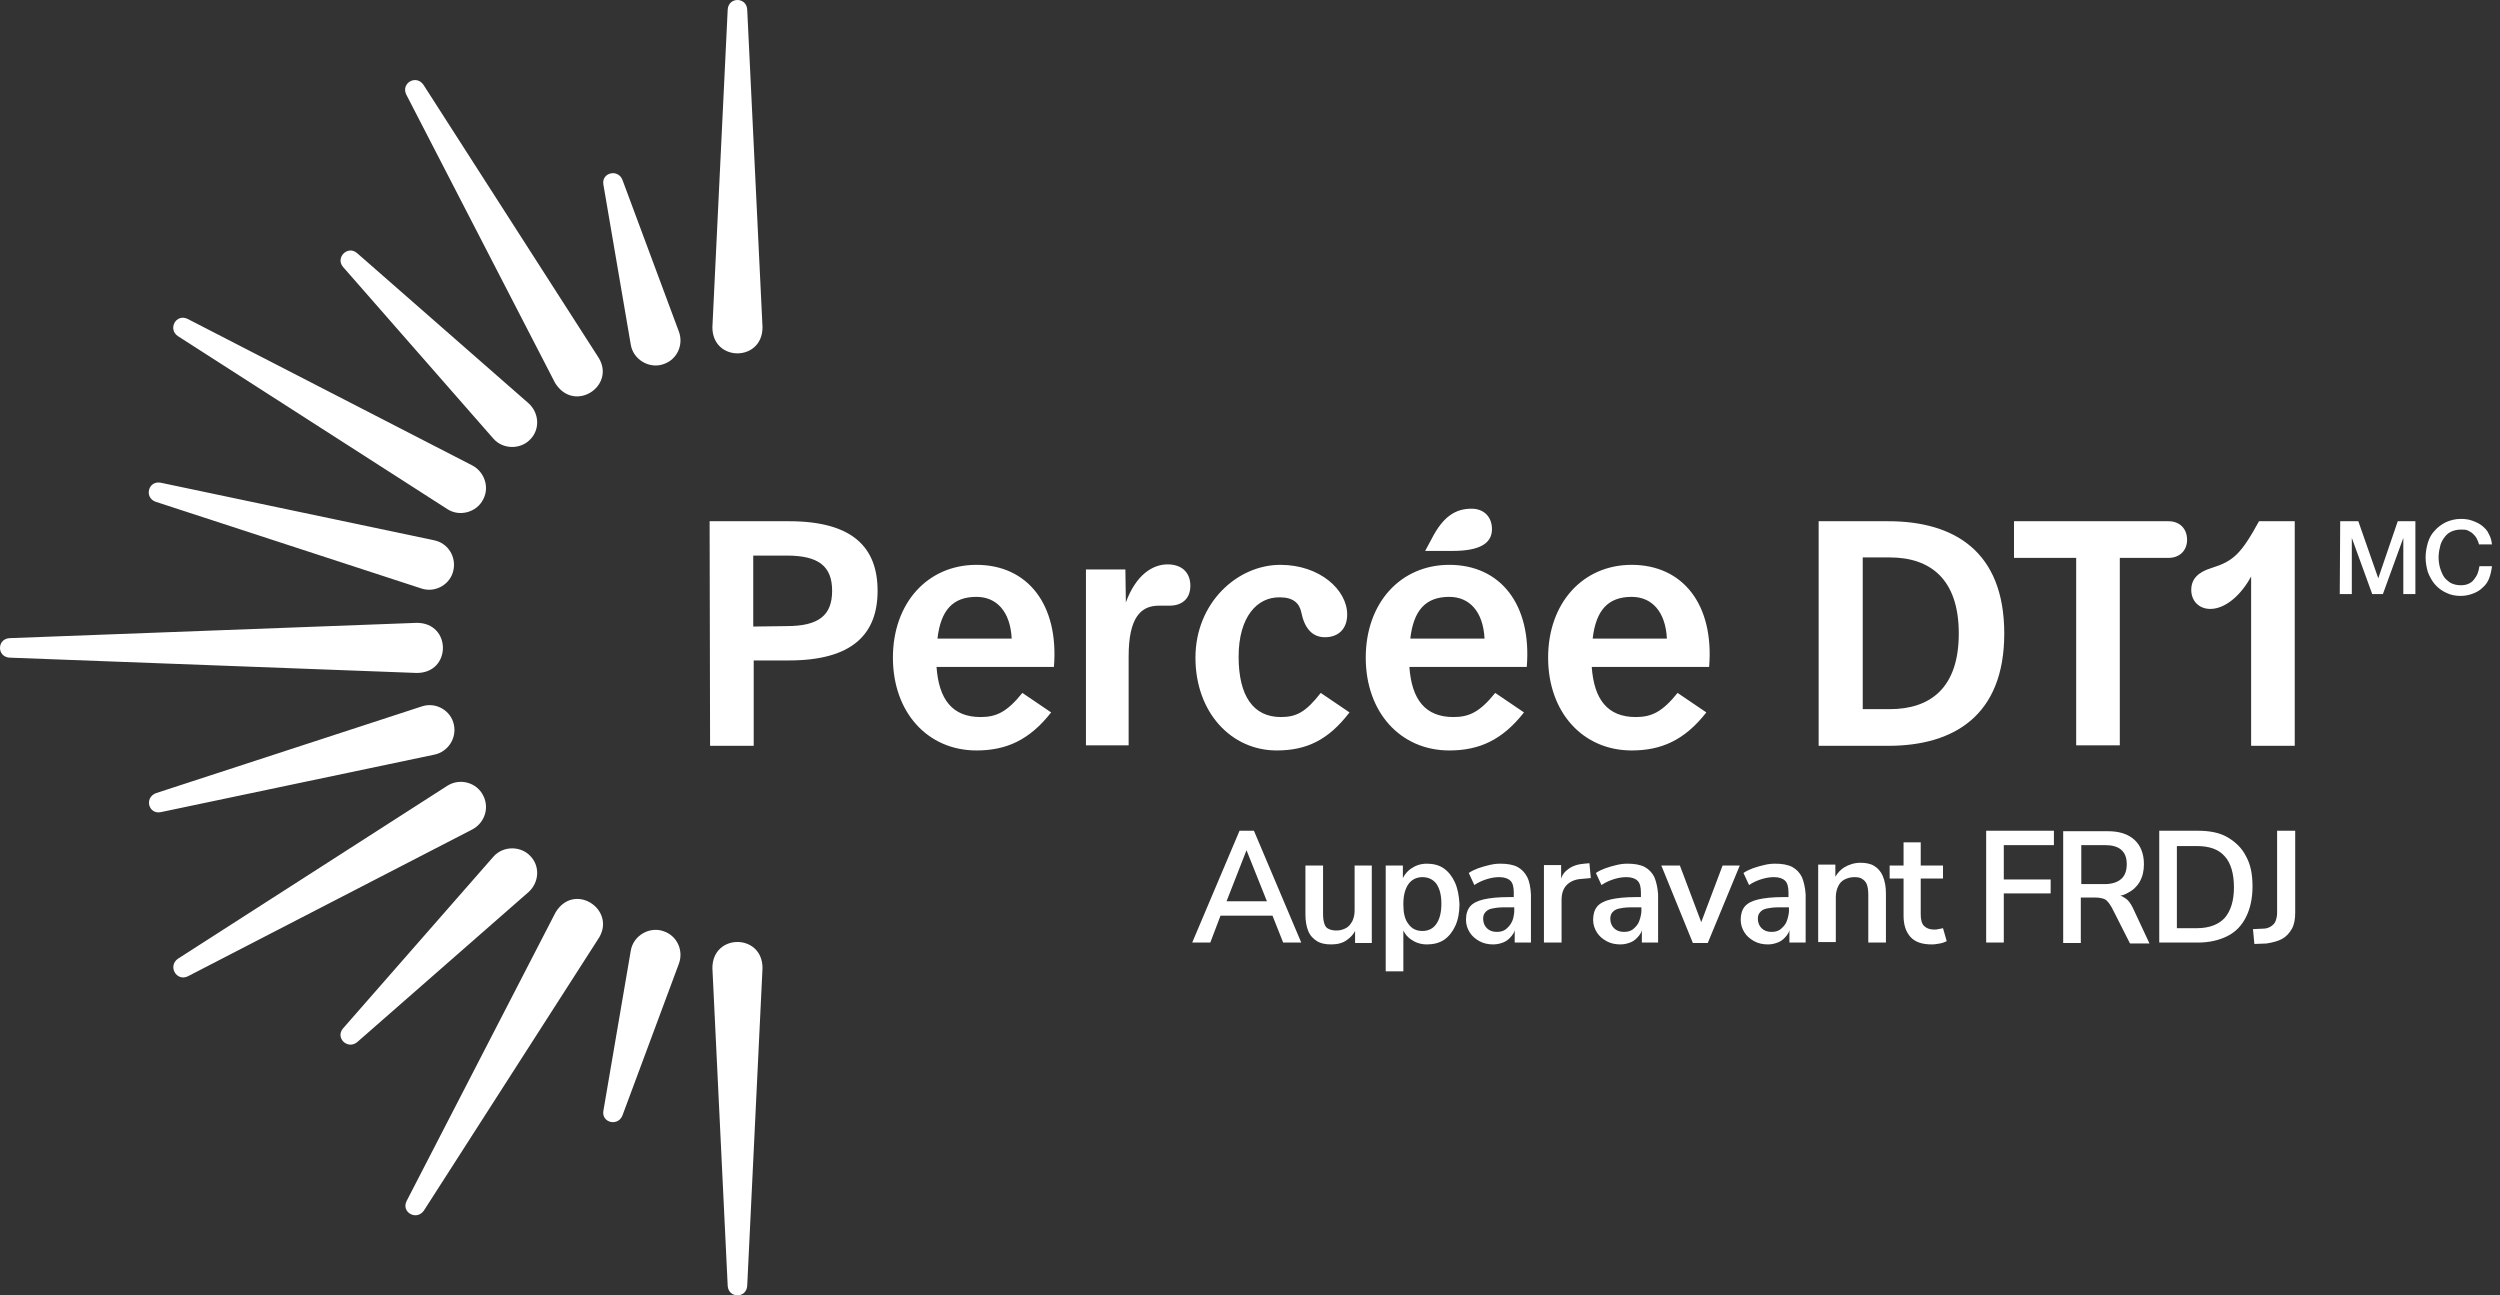 <svg width="193" height="100" viewBox="0 0 193 100" fill="none" xmlns="http://www.w3.org/2000/svg">
<rect x="0" y="0" width="193" height="100" fill="#333333" stroke="none"/>
<path d="M180.664 40.238H182.062L183.602 44.644L185.107 40.238H186.468V45.862H185.536V41.527L183.96 45.862H183.136L181.56 41.527V45.862H180.629L180.664 40.238ZM191.376 42.029C191.34 41.85 191.268 41.706 191.196 41.563C191.125 41.42 191.017 41.312 190.91 41.205C190.802 41.097 190.659 41.026 190.516 40.954C190.373 40.883 190.193 40.883 189.978 40.883C189.692 40.883 189.405 40.954 189.19 41.062C188.975 41.169 188.796 41.348 188.653 41.563C188.51 41.778 188.402 41.993 188.366 42.244C188.295 42.495 188.259 42.781 188.259 43.032C188.259 43.283 188.295 43.569 188.366 43.82C188.438 44.071 188.546 44.322 188.653 44.501C188.796 44.716 188.975 44.859 189.19 45.002C189.405 45.11 189.656 45.181 189.978 45.181C190.193 45.181 190.408 45.145 190.552 45.074C190.731 45.002 190.874 44.895 190.982 44.751C191.089 44.608 191.196 44.465 191.268 44.286C191.34 44.107 191.376 43.928 191.411 43.712H192.379C192.343 44.035 192.271 44.357 192.164 44.644C192.056 44.931 191.877 45.181 191.662 45.36C191.447 45.575 191.196 45.719 190.91 45.826C190.623 45.934 190.301 46.005 189.978 46.005C189.549 46.005 189.19 45.934 188.832 45.755C188.51 45.611 188.223 45.396 187.972 45.11C187.757 44.859 187.578 44.536 187.435 44.178C187.328 43.82 187.256 43.426 187.256 43.032C187.256 42.638 187.328 42.244 187.435 41.886C187.543 41.527 187.722 41.205 187.972 40.954C188.187 40.703 188.474 40.489 188.832 40.309C189.155 40.166 189.549 40.059 189.978 40.059C190.301 40.059 190.587 40.094 190.874 40.202C191.161 40.309 191.411 40.417 191.626 40.596C191.841 40.775 192.02 40.954 192.128 41.205C192.271 41.456 192.343 41.706 192.379 42.029H191.376Z" fill="white"/>
<path d="M99.06 72.766H100.457L96.803 64.133H95.692L92.038 72.766H93.435L94.224 70.688H98.236L99.06 72.766ZM96.23 65.637L97.806 69.578H94.689L96.23 65.637ZM105.902 66.82V72.802H104.612V71.871C104.469 72.157 104.254 72.372 104.003 72.551C103.681 72.802 103.251 72.909 102.785 72.909C102.32 72.909 101.961 72.838 101.675 72.659C101.388 72.48 101.137 72.229 100.994 71.871C100.851 71.512 100.779 71.082 100.779 70.581V66.82H102.14V70.581C102.14 70.868 102.176 71.118 102.248 71.333C102.32 71.548 102.427 71.656 102.606 71.727C102.749 71.799 102.964 71.835 103.179 71.835C103.466 71.835 103.681 71.763 103.896 71.656C104.111 71.548 104.254 71.369 104.397 71.118C104.505 70.903 104.576 70.617 104.576 70.294V66.82H105.902ZM112.314 68.109C112.099 67.644 111.813 67.285 111.454 67.034C111.096 66.784 110.63 66.676 110.165 66.676C109.663 66.676 109.269 66.82 108.911 67.07C108.66 67.249 108.445 67.5 108.302 67.787V66.82H106.977V74.987H108.338V71.835C108.481 72.121 108.66 72.336 108.911 72.515C109.269 72.766 109.663 72.909 110.165 72.909C110.666 72.909 111.096 72.802 111.49 72.551C111.848 72.3 112.135 71.942 112.35 71.477C112.565 71.011 112.672 70.438 112.672 69.793C112.637 69.148 112.529 68.575 112.314 68.109ZM110.881 71.333C110.63 71.692 110.272 71.871 109.807 71.871C109.341 71.871 108.983 71.692 108.732 71.333C108.445 70.975 108.338 70.474 108.338 69.793C108.338 69.112 108.481 68.611 108.732 68.252C108.983 67.894 109.377 67.715 109.807 67.715C110.272 67.715 110.63 67.894 110.881 68.217C111.132 68.575 111.275 69.076 111.275 69.757C111.275 70.474 111.132 70.975 110.881 71.333ZM117.903 67.715C117.723 67.357 117.473 67.106 117.15 66.927C116.792 66.748 116.362 66.676 115.825 66.676C115.538 66.676 115.252 66.712 114.965 66.784C114.678 66.855 114.392 66.927 114.105 67.034C113.819 67.142 113.604 67.249 113.389 67.393L113.819 68.324C114.141 68.109 114.464 67.966 114.822 67.858C115.18 67.751 115.467 67.715 115.753 67.715C116.147 67.715 116.434 67.823 116.613 68.002C116.792 68.181 116.864 68.503 116.864 68.897V69.255H116.47C115.646 69.255 115.001 69.327 114.535 69.435C114.07 69.542 113.711 69.721 113.496 69.972C113.281 70.223 113.174 70.581 113.174 71.011C113.174 71.369 113.281 71.692 113.461 71.978C113.64 72.265 113.89 72.48 114.213 72.659C114.535 72.838 114.893 72.909 115.287 72.909C115.574 72.909 115.861 72.838 116.111 72.73C116.362 72.623 116.541 72.444 116.72 72.229C116.828 72.085 116.9 71.978 116.935 71.799V72.766H118.189V69.041C118.153 68.503 118.082 68.073 117.903 67.715ZM116.685 71.226C116.577 71.441 116.398 71.62 116.219 71.763C116.004 71.906 115.789 71.942 115.538 71.942C115.216 71.942 114.965 71.835 114.786 71.656C114.607 71.477 114.499 71.226 114.499 70.939C114.499 70.76 114.535 70.617 114.607 70.509C114.678 70.402 114.786 70.294 114.929 70.223C115.073 70.151 115.287 70.115 115.538 70.079C115.789 70.044 116.147 70.044 116.541 70.044H116.9V70.402C116.864 70.724 116.828 70.975 116.685 71.226ZM122.81 67.787L122.022 67.858C121.557 67.894 121.198 68.073 120.948 68.324C120.697 68.575 120.553 68.969 120.553 69.47V72.766H119.192V66.784H120.518V67.823C120.625 67.5 120.804 67.285 121.055 67.106C121.377 66.855 121.807 66.712 122.309 66.676L122.703 66.64L122.81 67.787ZM127.718 67.715C127.539 67.357 127.288 67.106 126.966 66.927C126.608 66.748 126.178 66.676 125.64 66.676C125.354 66.676 125.067 66.712 124.781 66.784C124.494 66.855 124.207 66.927 123.921 67.034C123.634 67.142 123.419 67.249 123.204 67.393L123.634 68.324C123.957 68.109 124.279 67.966 124.637 67.858C124.996 67.751 125.282 67.715 125.569 67.715C125.963 67.715 126.249 67.823 126.428 68.002C126.608 68.181 126.679 68.503 126.679 68.897V69.255H126.285C125.461 69.255 124.816 69.327 124.351 69.435C123.885 69.542 123.527 69.721 123.312 69.972C123.097 70.223 122.989 70.581 122.989 71.011C122.989 71.369 123.097 71.692 123.276 71.978C123.455 72.265 123.706 72.48 124.028 72.659C124.351 72.838 124.709 72.909 125.103 72.909C125.39 72.909 125.676 72.838 125.927 72.73C126.178 72.623 126.357 72.444 126.536 72.229C126.643 72.085 126.715 71.978 126.751 71.799V72.766H128.005V69.041C127.969 68.503 127.861 68.073 127.718 67.715ZM126.5 71.226C126.393 71.441 126.214 71.62 126.034 71.763C125.819 71.906 125.605 71.942 125.354 71.942C125.031 71.942 124.781 71.835 124.601 71.656C124.422 71.477 124.315 71.226 124.315 70.939C124.315 70.76 124.351 70.617 124.422 70.509C124.494 70.402 124.601 70.294 124.745 70.223C124.888 70.151 125.103 70.115 125.354 70.079C125.605 70.044 125.963 70.044 126.357 70.044H126.715V70.402C126.679 70.724 126.608 70.975 126.5 71.226ZM134.31 66.82L131.838 72.802H130.691L128.255 66.82H129.688L131.336 71.19L132.984 66.82H134.31ZM139.11 67.715C138.931 67.357 138.68 67.106 138.358 66.927C137.999 66.748 137.569 66.676 137.032 66.676C136.745 66.676 136.459 66.712 136.172 66.784C135.886 66.855 135.599 66.927 135.313 67.034C135.026 67.142 134.811 67.249 134.596 67.393L135.026 68.324C135.348 68.109 135.671 67.966 136.029 67.858C136.387 67.751 136.674 67.715 136.96 67.715C137.354 67.715 137.641 67.823 137.82 68.002C137.999 68.181 138.071 68.503 138.071 68.897V69.255H137.677C136.853 69.255 136.208 69.327 135.742 69.435C135.277 69.542 134.919 69.721 134.704 69.972C134.489 70.223 134.381 70.581 134.381 71.011C134.381 71.369 134.489 71.692 134.668 71.978C134.847 72.265 135.098 72.48 135.42 72.659C135.742 72.838 136.101 72.909 136.495 72.909C136.781 72.909 137.068 72.838 137.319 72.73C137.569 72.623 137.749 72.444 137.928 72.229C138.035 72.085 138.107 71.978 138.143 71.799V72.766H139.396V69.041C139.361 68.503 139.253 68.073 139.11 67.715ZM137.892 71.226C137.784 71.441 137.605 71.62 137.426 71.763C137.211 71.906 136.996 71.942 136.745 71.942C136.423 71.942 136.172 71.835 135.993 71.656C135.814 71.477 135.707 71.226 135.707 70.939C135.707 70.76 135.742 70.617 135.814 70.509C135.886 70.402 135.993 70.294 136.136 70.223C136.28 70.151 136.495 70.115 136.745 70.079C136.996 70.044 137.354 70.044 137.749 70.044H138.107V70.402C138.071 70.724 137.999 70.975 137.892 71.226ZM145.594 69.005V72.766H144.232V69.076C144.232 68.754 144.197 68.503 144.125 68.288C144.053 68.109 143.946 67.966 143.767 67.858C143.624 67.751 143.409 67.715 143.158 67.715C142.871 67.715 142.62 67.787 142.406 67.894C142.191 68.002 142.011 68.181 141.904 68.432C141.797 68.647 141.725 68.933 141.725 69.255V72.73H140.364V66.748H141.689V67.679C141.868 67.393 142.083 67.142 142.37 66.963C142.728 66.748 143.158 66.605 143.624 66.605C144.053 66.605 144.412 66.676 144.698 66.855C144.985 67.034 145.2 67.285 145.343 67.608C145.522 68.037 145.594 68.467 145.594 69.005ZM150.287 72.659C150.143 72.73 149.964 72.802 149.749 72.838C149.534 72.874 149.355 72.909 149.14 72.909C148.388 72.909 147.851 72.73 147.492 72.336C147.134 71.942 146.955 71.405 146.955 70.688V67.823H145.88V66.82H146.955V65.028H148.28V66.82H150V67.823H148.28V70.581C148.28 70.975 148.352 71.297 148.531 71.477C148.71 71.656 148.961 71.763 149.319 71.763C149.427 71.763 149.534 71.763 149.642 71.727C149.785 71.692 149.893 71.692 150 71.656L150.287 72.659ZM154.693 65.243V67.894H158.311V68.969H154.693V72.766H153.332V64.133H158.562V65.243H154.693ZM164.652 70.079C164.473 69.721 164.293 69.47 164.043 69.327C163.935 69.255 163.828 69.184 163.684 69.148C163.899 69.112 164.078 69.041 164.258 68.933C164.687 68.718 164.974 68.432 165.189 68.073C165.404 67.679 165.511 67.249 165.511 66.712C165.511 65.924 165.261 65.279 164.795 64.849C164.293 64.384 163.613 64.169 162.717 64.169H159.278V72.802H160.639V69.291H161.786C162.001 69.291 162.18 69.327 162.323 69.363C162.466 69.399 162.61 69.47 162.717 69.614C162.825 69.721 162.932 69.9 163.04 70.079L164.437 72.838H165.941L164.652 70.079ZM160.675 68.252V65.243H162.502C163.04 65.243 163.469 65.351 163.756 65.602C164.043 65.852 164.186 66.211 164.186 66.712C164.186 67.214 164.043 67.608 163.756 67.858C163.469 68.109 163.04 68.252 162.502 68.252H160.675ZM173.392 66.103C173.07 65.458 172.569 64.993 171.96 64.634C171.351 64.276 170.562 64.133 169.667 64.133H166.694V72.766H169.667C170.562 72.766 171.315 72.587 171.96 72.265C172.604 71.942 173.07 71.441 173.392 70.796C173.715 70.151 173.894 69.363 173.894 68.432C173.894 67.5 173.751 66.748 173.392 66.103ZM171.745 70.868C171.279 71.369 170.562 71.656 169.595 71.656H168.055V65.315H169.595C170.562 65.315 171.279 65.566 171.745 66.103C172.21 66.605 172.461 67.428 172.461 68.503C172.461 69.542 172.21 70.33 171.745 70.868ZM177.19 64.133V70.438C177.19 70.939 177.118 71.369 176.939 71.692C176.76 72.014 176.509 72.3 176.187 72.48C175.864 72.659 175.434 72.766 174.969 72.838L174.037 72.874L173.93 71.727L174.718 71.692C174.969 71.692 175.148 71.62 175.327 71.512C175.47 71.405 175.613 71.297 175.685 71.082C175.757 70.868 175.793 70.688 175.793 70.438V64.133H177.19Z" fill="white"/>
<path d="M54.782 40.239H60.908C65.852 40.239 67.75 42.281 67.75 45.612C67.75 48.944 65.816 50.986 60.908 50.986H58.186V57.577H54.818L54.782 40.239ZM60.729 48.335C63.201 48.335 64.24 47.511 64.24 45.612C64.24 43.714 63.201 42.89 60.729 42.89H58.15V48.37L60.729 48.335ZM68.933 50.771C68.933 46.544 71.619 43.606 75.381 43.606C79.321 43.606 81.757 46.651 81.363 51.487H72.3C72.479 53.995 73.518 55.356 75.703 55.356C76.921 55.356 77.745 54.962 78.927 53.493L81.148 54.998C79.465 57.147 77.673 57.935 75.381 57.935C71.619 57.935 68.933 54.998 68.933 50.771ZM78.103 49.302C77.996 47.188 76.921 46.078 75.381 46.078C73.554 46.078 72.622 47.117 72.372 49.302H78.103ZM83.835 43.964H86.88L86.916 46.508C87.704 44.358 88.993 43.57 90.14 43.57C91.215 43.57 91.895 44.179 91.895 45.218C91.895 46.257 91.215 46.758 90.283 46.758H89.459C88.062 46.758 87.131 47.69 87.131 50.663V57.541H83.835V43.964ZM95.621 50.699C95.621 53.744 96.767 55.356 98.881 55.356C100.099 55.356 100.815 54.962 101.961 53.493L104.182 54.998C102.535 57.147 100.851 57.935 98.558 57.935C95.048 57.935 92.289 54.998 92.289 50.771C92.289 46.544 95.513 43.606 98.845 43.606C101.89 43.606 104.003 45.541 104.003 47.439C104.003 48.514 103.359 49.194 102.284 49.194C101.317 49.194 100.708 48.514 100.457 47.26C100.314 46.579 99.848 46.114 98.809 46.114C97.054 46.078 95.621 47.618 95.621 50.699ZM105.436 50.771C105.436 46.544 108.123 43.606 111.884 43.606C115.825 43.606 118.261 46.651 117.867 51.487H108.804C108.983 53.995 110.022 55.356 112.207 55.356C113.425 55.356 114.249 54.962 115.431 53.493L117.652 54.998C115.968 57.147 114.177 57.935 111.884 57.935C108.123 57.935 105.436 54.998 105.436 50.771ZM114.607 49.302C114.499 47.188 113.425 46.078 111.884 46.078C110.057 46.078 109.126 47.117 108.875 49.302H114.607ZM113.604 39.272C114.571 39.272 115.18 39.916 115.18 40.848C115.18 41.922 114.285 42.531 112.135 42.531H110.022L110.523 41.6C111.419 39.845 112.386 39.272 113.604 39.272ZM119.515 50.771C119.515 46.544 122.201 43.606 125.963 43.606C129.903 43.606 132.339 46.651 131.945 51.487H122.882C123.061 53.995 124.1 55.356 126.285 55.356C127.503 55.356 128.327 54.962 129.509 53.493L131.73 54.998C130.047 57.147 128.256 57.935 125.963 57.935C122.201 57.935 119.515 54.998 119.515 50.771ZM128.685 49.302C128.578 47.188 127.503 46.078 125.963 46.078C124.136 46.078 123.204 47.117 122.954 49.302H128.685ZM160.281 43.069H155.481V40.239H167.41C168.27 40.239 168.843 40.812 168.843 41.672C168.843 42.496 168.27 43.069 167.41 43.069H163.649V57.541H160.281V43.069ZM173.787 44.502C172.998 45.97 171.781 47.009 170.634 47.009C169.774 47.009 169.165 46.4 169.165 45.541C169.165 44.717 169.667 44.179 170.706 43.857C172.425 43.319 172.998 42.782 174.396 40.239H177.154V57.577H173.787V44.502ZM140.4 40.239H145.773C150.824 40.239 154.729 42.531 154.729 48.908C154.729 55.284 150.788 57.577 145.773 57.577H140.4V40.239ZM145.88 54.747C148.997 54.747 151.218 53.135 151.218 48.908C151.218 44.681 148.997 43.033 145.88 43.033H143.803V54.747H145.88Z" fill="white"/>
<path d="M48.048 13.873L52.418 25.622C52.776 26.625 52.275 27.736 51.272 28.094C50.161 28.524 48.872 27.772 48.693 26.59L46.579 14.231C46.436 13.335 47.689 13.013 48.048 13.873ZM46.221 27.628L32.68 6.529C32.106 5.741 30.96 6.421 31.354 7.281L42.853 29.563C44.322 31.927 47.546 29.814 46.221 27.628ZM27.557 19.532C26.84 18.924 25.873 19.891 26.482 20.607L38.089 33.862C38.841 34.721 40.238 34.721 40.99 33.862C41.707 33.074 41.599 31.856 40.811 31.139L27.557 19.532ZM14.482 24.619C13.586 24.189 12.941 25.407 13.729 25.945L34.542 39.307C35.474 39.916 36.799 39.558 37.301 38.554C37.802 37.623 37.408 36.441 36.477 35.94L14.482 24.619ZM12.404 37.265C11.437 37.086 11.114 38.411 12.01 38.734L32.536 45.433C33.611 45.791 34.793 45.11 35.008 44C35.223 42.961 34.578 41.922 33.504 41.707L12.404 37.265ZM56.179 0.725L54.997 25.264C54.997 27.951 58.866 27.951 58.866 25.264L57.684 0.725C57.612 -0.242 56.251 -0.242 56.179 0.725ZM48.048 86.127L52.418 74.378C52.776 73.374 52.275 72.264 51.272 71.906C50.161 71.476 48.872 72.228 48.693 73.41L46.579 85.769C46.436 86.665 47.689 86.987 48.048 86.127ZM42.889 70.437L31.39 92.719C30.96 93.579 32.142 94.259 32.715 93.471L46.257 72.371C47.546 70.186 44.322 68.073 42.889 70.437ZM27.557 80.468L40.811 68.861C41.599 68.144 41.707 66.926 40.99 66.138C40.238 65.278 38.841 65.278 38.089 66.138L26.482 79.393C25.873 80.109 26.805 81.041 27.557 80.468ZM14.482 75.381L36.477 64.025C37.408 63.523 37.802 62.377 37.301 61.41C36.799 60.407 35.51 60.048 34.542 60.657L13.729 74.019C12.941 74.593 13.622 75.775 14.482 75.381ZM12.404 62.699L33.539 58.257C34.578 58.042 35.259 57.003 35.044 55.965C34.829 54.854 33.647 54.173 32.572 54.532L12.046 61.23C11.114 61.589 11.472 62.878 12.404 62.699ZM56.179 99.275C56.251 100.242 57.612 100.242 57.684 99.275L58.866 74.736C58.866 72.049 54.997 72.049 54.997 74.736L56.179 99.275ZM0.725 50.77L32.178 51.952C34.865 51.952 34.865 48.084 32.178 48.084L0.725 49.266C-0.242 49.337 -0.242 50.699 0.725 50.77Z" fill="white"/>
</svg>
